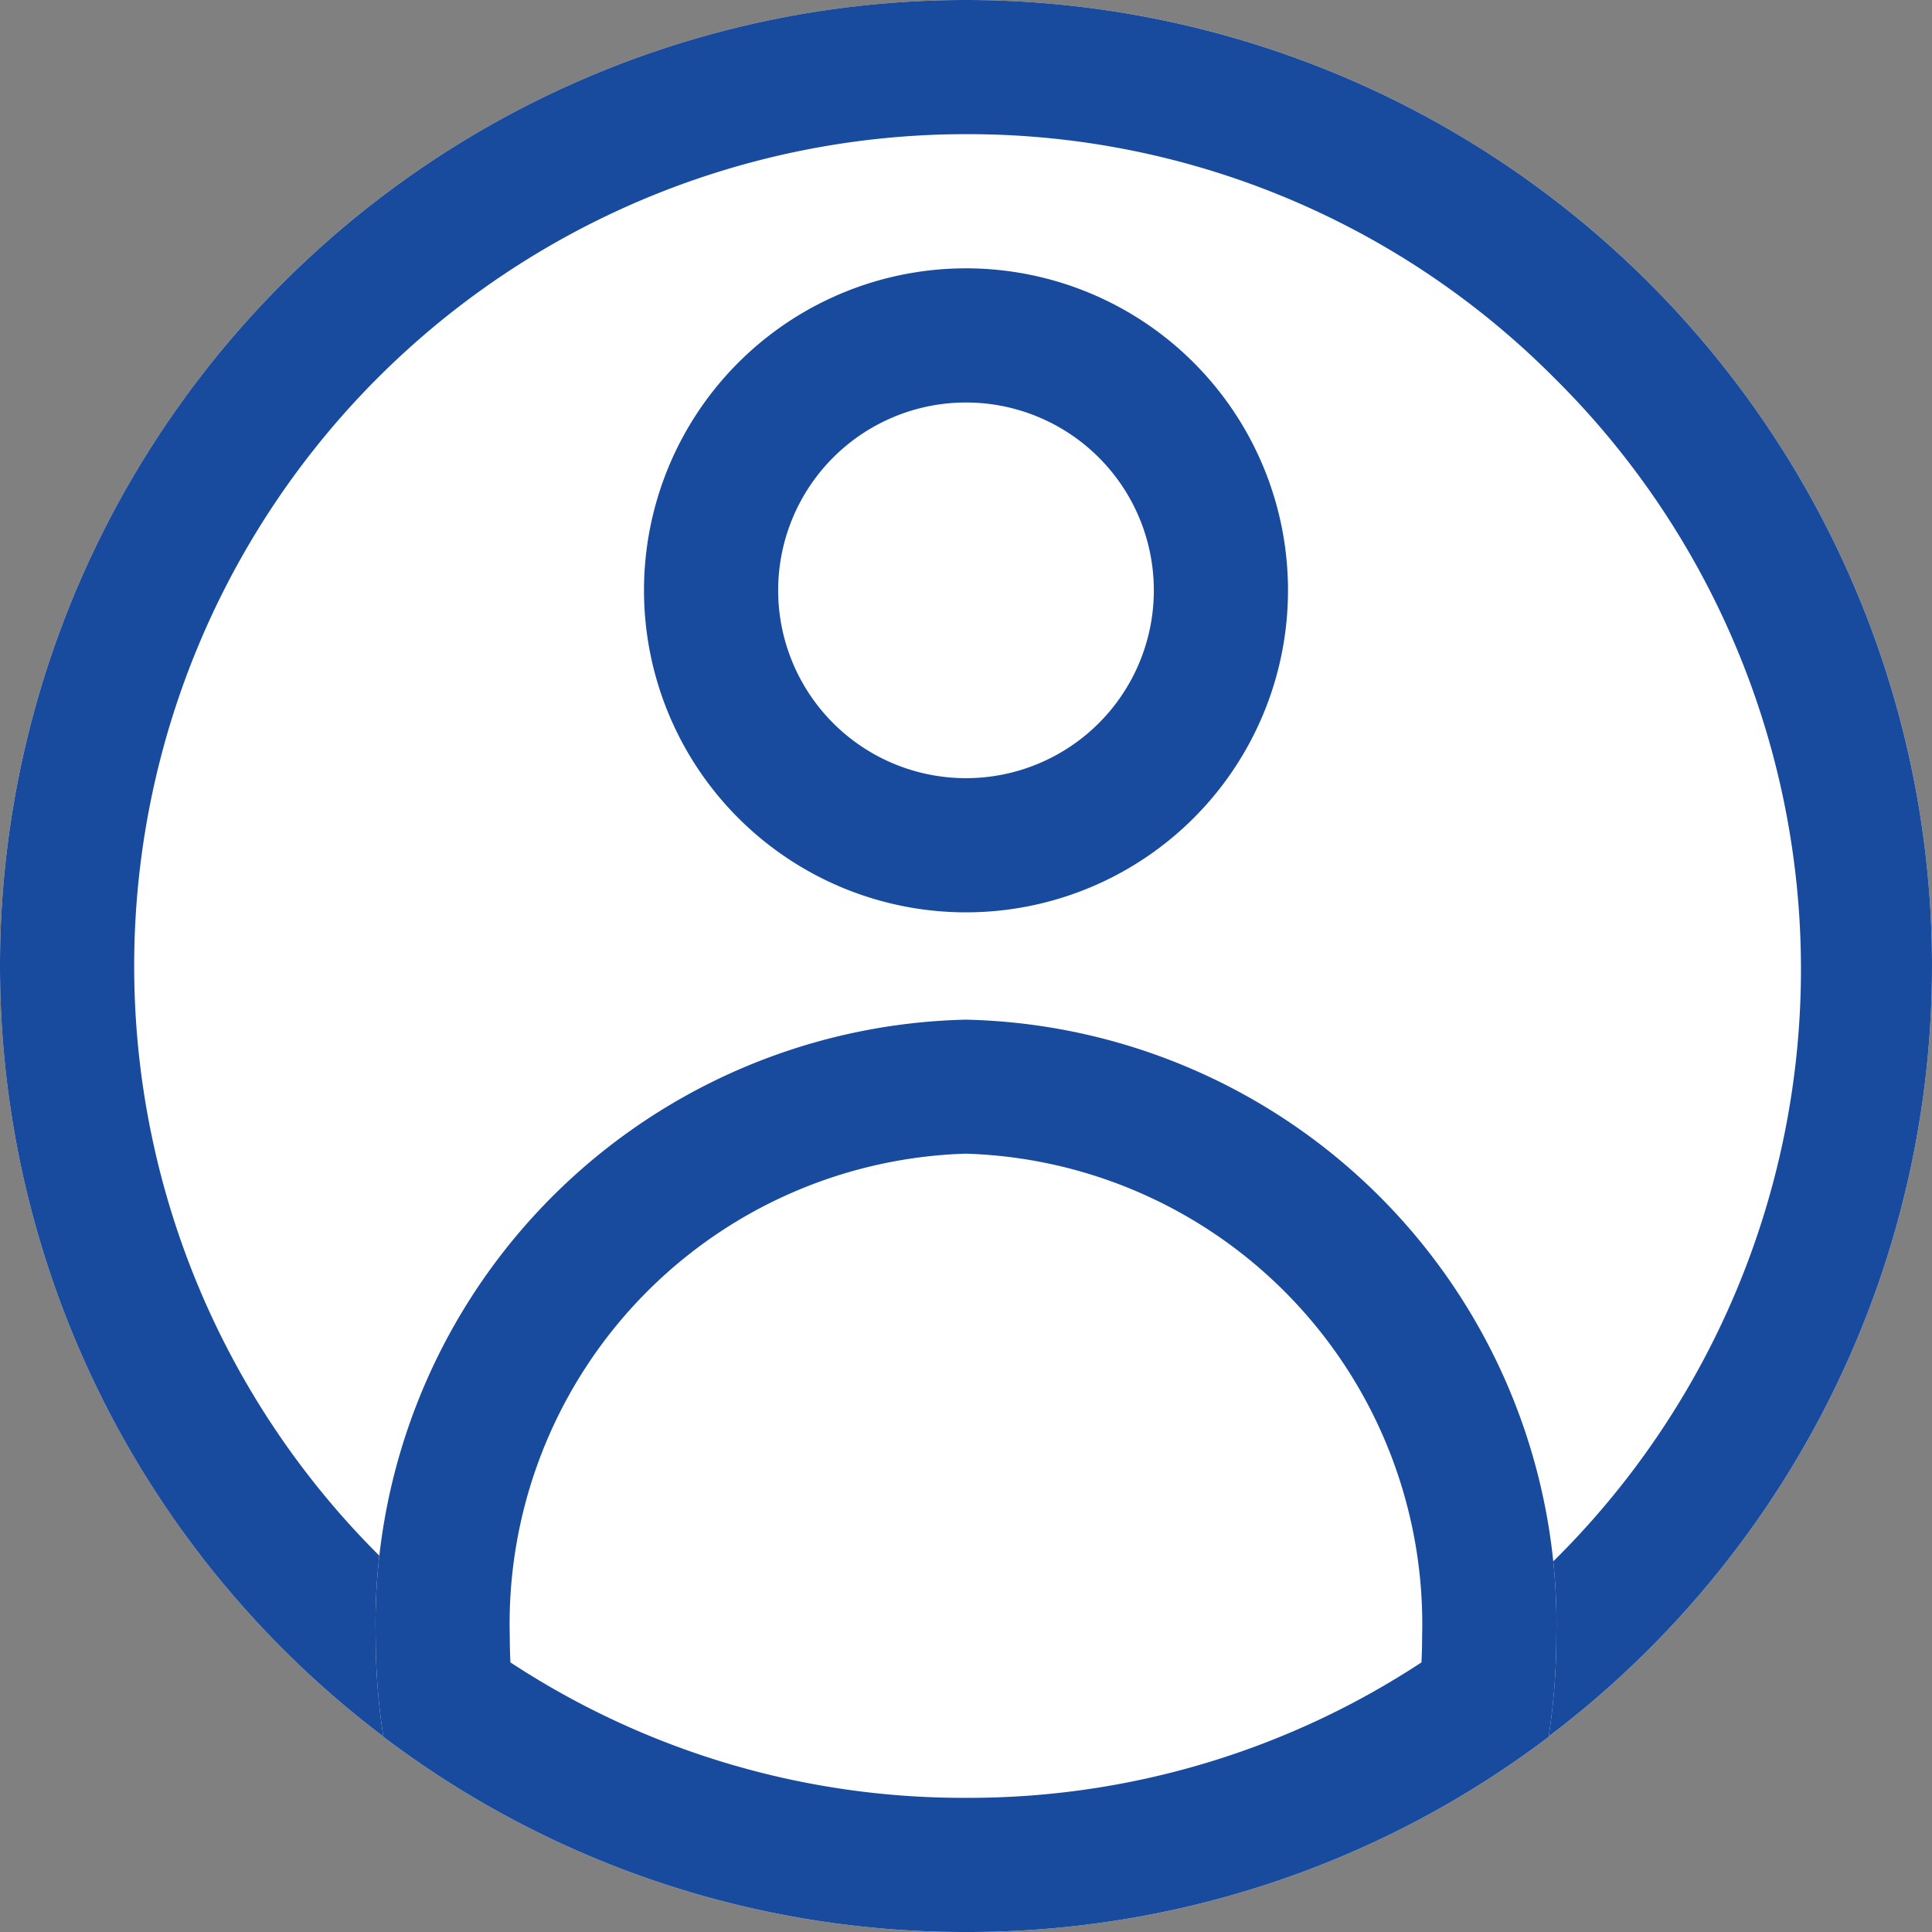 <svg xmlns="http://www.w3.org/2000/svg" width="36" height="36" viewBox="0 0 36 36">
  <rect x="0" y="0" width="36" height="36" fill="#808080" stroke="none"/>
  <g id="Group_205" data-name="Group 205" transform="translate(-1813 -78)">
    <circle id="Ellipse_23" data-name="Ellipse 23" cx="18" cy="18" r="18" transform="translate(1813 78)" fill="#fff"/>
    <path id="Ellipse_23_-_Outline" data-name="Ellipse 23 - Outline" d="M18,2.5A15.5,15.5,0,0,0,7.04,28.96,15.5,15.5,0,1,0,28.96,7.04,15.4,15.4,0,0,0,18,2.5M18,0A18,18,0,1,1,0,18,18,18,0,0,1,18,0Z" transform="translate(1813 78)" fill="#184a9d"/>
    <circle id="Ellipse_24" data-name="Ellipse 24" cx="6" cy="6" r="6" transform="translate(1825 83)" fill="#fff"/>
    <path id="Ellipse_24_-_Outline" data-name="Ellipse 24 - Outline" d="M6,2.5A3.5,3.5,0,1,0,9.5,6,3.5,3.5,0,0,0,6,2.5M6,0A6,6,0,1,1,0,6,6,6,0,0,1,6,0Z" transform="translate(1825 83)" fill="#184a9d"/>
    <path id="Intersection_2" data-name="Intersection 2" d="M.144,13.363A12.1,12.1,0,0,1,0,11.5,11.255,11.255,0,0,1,11,0,11.256,11.256,0,0,1,22,11.5a12.214,12.214,0,0,1-.144,1.865A17.916,17.916,0,0,1,11,17,17.925,17.925,0,0,1,.144,13.363Z" transform="translate(1820 97)" fill="#fff"/>
    <path id="Intersection_2_-_Outline" data-name="Intersection 2 - Outline" d="M11,14.5a15.346,15.346,0,0,0,8.487-2.524q.012-.24.012-.479a8.771,8.771,0,0,0-8.5-9,8.767,8.767,0,0,0-8.5,9q0,.24.012.479A15.359,15.359,0,0,0,11,14.5M11,17A17.925,17.925,0,0,1,.144,13.363,12.1,12.1,0,0,1,0,11.5,11.255,11.255,0,0,1,11,0,11.256,11.256,0,0,1,22,11.5a12.214,12.214,0,0,1-.144,1.865A17.916,17.916,0,0,1,11,17Z" transform="translate(1820 97)" fill="#184a9d"/>
  </g>
</svg>
